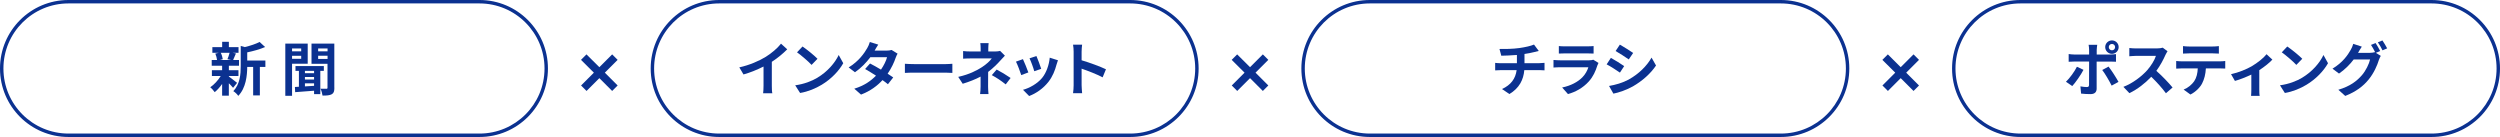 <?xml version="1.0" encoding="UTF-8"?><svg xmlns="http://www.w3.org/2000/svg" viewBox="0 0 730 40"><defs><style>.d{fill:#0b3190;}</style></defs><g id="a"/><g id="b"><g id="c"><g><path class="d" d="M171.27,26.56l-1.6-1.6,3.74-3.74-3.76-3.74,1.6-1.6,3.76,3.74,3.74-3.74,1.6,1.6-3.74,3.74,3.74,3.74-1.6,1.6-3.74-3.74-3.74,3.74Z"/><g><g><path class="d" d="M66.82,22.34c.61,.42,2.02,1.55,2.41,1.85l-1.17,1.45c-.27-.34-.75-.85-1.24-1.33v3.62h-1.96v-3.42c-.66,.95-1.43,1.8-2.16,2.4-.31-.44-.88-1.1-1.31-1.43,1.1-.73,2.28-2.01,3.06-3.28h-2.58v-1.7h2.99v-1.31h-3.04v-1.67h1.56c-.07-.56-.27-1.31-.51-1.87l1.04-.24h-1.9v-1.65h2.86v-1.55h1.96v1.55h2.82v1.65h-1.75l.99,.19c-.31,.73-.58,1.41-.82,1.92h1.72v1.67h-2.96v1.31h2.8v1.7h-2.8v.14Zm-2.35-6.92c.29,.58,.51,1.36,.58,1.87l-.85,.24h3.33l-1.12-.24c.22-.51,.49-1.29,.63-1.87h-2.57Zm13.02,4.13h-1.61v8.31h-1.96v-8.31h-1.73c-.02,2.53-.37,6.12-2.62,8.45-.25-.44-.99-1.14-1.44-1.38,1.96-2.07,2.16-4.96,2.16-7.31v-5.9l1.19,.34c1.61-.39,3.28-.94,4.32-1.5l1.61,1.48c-1.5,.66-3.43,1.19-5.22,1.56v2.38h5.3v1.87Z"/><path class="d" d="M85.28,18.6v9.37h-1.97V12.74h6.54v5.87h-4.57Zm0-4.44v.83h2.67v-.83h-2.67Zm2.67,3.01v-.88h-2.67v.88h2.67Zm5.58,3.52v6.8h-1.82v-1c-2.02,.15-4.01,.29-5.52,.42l-.08-1.51,1.17-.07v-4.64h-1v-1.39h8.28v1.39h-1.02Zm-1.82,0h-2.67v.68h2.67v-.68Zm0,1.8h-2.67v.73h2.67v-.73Zm-2.67,2.74c.85-.05,1.75-.1,2.67-.17v-.73h-2.67v.9Zm8.6,.39c0,1-.17,1.58-.77,1.9-.61,.34-1.44,.39-2.69,.39-.07-.56-.32-1.48-.6-2.01,.71,.03,1.48,.03,1.73,.02,.24,0,.32-.08,.32-.34v-6.95h-4.67v-5.9h6.66v12.88Zm-4.74-11.46v.83h2.75v-.83h-2.75Zm2.75,3.04v-.92h-2.75v.92h2.75Z"/></g><path class="d" d="M140,1c10.48,0,19,8.52,19,19s-8.52,19-19,19H20C9.52,39,1,30.48,1,20S9.52,1,20,1h120m0-1H20C8.95,0,0,8.95,0,20H0c0,11.05,8.95,20,20,20h120c11.05,0,20-8.95,20-20h0c0-11.05-8.95-20-20-20h0Z"/></g><g><g><path class="d" d="M225.37,25.01c0,.75,.03,1.8,.15,2.23h-2.69c.07-.41,.12-1.48,.12-2.23v-5.58c-1.75,.88-3.88,1.77-5.85,2.31l-1.22-2.07c2.97-.65,5.83-1.9,7.73-3.08,1.72-1.07,3.48-2.58,4.44-3.84l1.82,1.65c-1.29,1.29-2.82,2.57-4.5,3.65v6.95Z"/><path class="d" d="M238.71,22.67c2.89-1.72,5.12-4.32,6.19-6.61l1.33,2.4c-1.29,2.29-3.55,4.64-6.29,6.29-1.72,1.04-3.91,1.99-6.31,2.4l-1.43-2.24c2.65-.37,4.86-1.24,6.51-2.23Zm0-5.51l-1.73,1.79c-.88-.95-3.01-2.8-4.25-3.67l1.6-1.7c1.19,.8,3.4,2.57,4.38,3.59Z"/><path class="d" d="M262.1,15.65c-.19,.32-.41,.78-.56,1.21-.44,1.31-1.22,3.03-2.35,4.66,.63,.39,1.21,.78,1.63,1.09l-1.55,1.99c-.41-.36-.95-.76-1.58-1.21-1.51,1.65-3.52,3.18-6.27,4.23l-1.97-1.72c3.01-.92,4.93-2.36,6.34-3.81-1.16-.75-2.31-1.45-3.18-1.94l1.44-1.61c.9,.46,2.06,1.1,3.2,1.79,.83-1.21,1.51-2.6,1.77-3.62h-4.88c-1.19,1.58-2.77,3.21-4.49,4.39l-1.84-1.41c2.99-1.84,4.57-4.16,5.42-5.64,.25-.41,.61-1.19,.76-1.78l2.46,.76c-.41,.59-.85,1.38-1.05,1.73l-.02,.02h3.49c.53,0,1.1-.07,1.48-.19l1.73,1.07Z"/><path class="d" d="M264.23,18.62c.61,.05,1.85,.1,2.74,.1h9.13c.78,0,1.55-.07,1.99-.1v2.67c-.41-.02-1.27-.08-1.99-.08h-9.13c-.97,0-2.11,.03-2.74,.08v-2.67Z"/><path class="d" d="M293.42,16.26c-.42,.43-.95,1-1.31,1.41-.87,.99-2.16,2.26-3.57,3.33,0,1.36-.02,3.21-.02,4.28,0,.68,.07,1.65,.12,2.18h-2.45c.07-.48,.14-1.5,.14-2.18v-2.91c-1.56,.83-3.38,1.53-5.22,2.09l-1.31-2.01c3.28-.73,5.47-1.9,6.93-2.84,1.31-.85,2.36-1.84,2.86-2.55h-6.15c-.61,0-1.68,.03-2.21,.08v-2.23c.65,.1,1.58,.12,2.18,.12h2.94v-.88c0-.53-.03-1.14-.1-1.56h2.43c-.05,.41-.1,1.04-.1,1.56v.88h2.04c.53,0,1-.05,1.41-.17l1.39,1.38Zm-2.4,4.05c1.56,.85,2.45,1.34,4.08,2.46l-1.43,1.87c-1.48-1.17-2.58-1.89-4.06-2.7l1.41-1.63Z"/><path class="d" d="M300.28,21.15l-2.07,.78c-.29-.92-1.14-3.18-1.55-3.93l2.04-.73c.42,.87,1.24,2.92,1.58,3.88Zm8.64-3.54c-.2,.54-.31,.9-.41,1.24-.44,1.72-1.16,3.48-2.31,4.98-1.58,2.04-3.71,3.47-5.69,4.21l-1.79-1.82c1.87-.49,4.23-1.79,5.64-3.55,1.16-1.45,1.97-3.71,2.16-5.83l2.4,.76Zm-4.88,2.48l-2.04,.71c-.2-.83-.95-2.89-1.38-3.77l2.02-.66c.32,.73,1.16,2.94,1.39,3.72Z"/><path class="d" d="M321.97,22.58c-1.75-.92-4.3-1.9-6.14-2.53v4.81c0,.49,.09,1.68,.15,2.36h-2.65c.1-.66,.17-1.68,.17-2.36V15.1c0-.61-.05-1.46-.17-2.06h2.65c-.07,.59-.15,1.34-.15,2.06v2.5c2.28,.66,5.54,1.87,7.11,2.63l-.97,2.35Z"/></g><path class="d" d="M330,1c10.48,0,19,8.52,19,19s-8.52,19-19,19h-120c-10.48,0-19-8.52-19-19S199.52,1,210,1h120m0-1h-120c-11.05,0-20,8.95-20,20h0c0,11.05,8.95,20,20,20h120c11.05,0,20-8.95,20-20h0c0-11.05-8.95-20-20-20h0Z"/></g><path class="d" d="M361.27,26.56l-1.6-1.6,3.74-3.74-3.76-3.74,1.6-1.6,3.76,3.74,3.74-3.74,1.6,1.6-3.74,3.74,3.74,3.74-1.6,1.6-3.74-3.74-3.74,3.74Z"/><g><g><path class="d" d="M449.45,18.45c.36,0,1.17-.07,1.55-.1v2.19c-.46-.03-1.04-.07-1.5-.07h-4.4c-.25,2.86-1.48,5.27-4.35,6.99l-2.16-1.46c2.58-1.19,3.94-3.01,4.27-5.52h-4.67c-.53,0-1.16,.03-1.6,.07v-2.19c.46,.05,1.04,.1,1.56,.1h4.79v-2.41c-1.63,.14-3.42,.19-4.56,.22l-.53-1.97c1.29,.03,3.93,0,5.8-.27,1.7-.24,3.43-.63,4.28-1.02l1.39,1.87c-.58,.14-1.02,.25-1.31,.32-.83,.22-1.84,.41-2.86,.56v2.7h4.28Z"/><path class="d" d="M466.76,18.38c-.12,.22-.25,.53-.32,.71-.51,1.65-1.24,3.3-2.52,4.71-1.72,1.9-3.89,3.06-6.07,3.67l-1.7-1.92c2.57-.53,4.61-1.65,5.9-2.97,.92-.94,1.45-1.99,1.75-2.94h-8.21c-.41,0-1.26,.02-1.97,.08v-2.21c.71,.07,1.45,.1,1.97,.1h8.41c.54,0,1-.07,1.24-.17l1.51,.93Zm-11.58-4.93c.48,.07,1.19,.08,1.77,.08h6.54c.53,0,1.36-.02,1.84-.08v2.19c-.46-.03-1.26-.05-1.87-.05h-6.51c-.54,0-1.28,.02-1.77,.05v-2.19Z"/><path class="d" d="M474.26,19.3l-1.24,1.9c-.97-.66-2.72-1.82-3.88-2.41l1.24-1.89c1.14,.61,3.01,1.79,3.88,2.4Zm1.38,3.89c2.89-1.61,5.25-3.94,6.61-6.37l1.31,2.31c-1.58,2.35-3.98,4.5-6.77,6.1-1.73,.99-4.17,1.84-5.68,2.11l-1.27-2.24c1.9-.32,3.94-.9,5.8-1.9Zm1.24-7.73l-1.28,1.89c-.95-.66-2.72-1.82-3.84-2.45l1.24-1.87c1.12,.63,2.99,1.82,3.88,2.43Z"/></g><path class="d" d="M520,1c10.48,0,19,8.52,19,19s-8.52,19-19,19h-120c-10.48,0-19-8.52-19-19s8.52-19,19-19h120m0-1h-120c-11.05,0-20,8.95-20,20h0c0,11.05,8.95,20,20,20h120c11.05,0,20-8.95,20-20h0c0-11.05-8.95-20-20-20h0Z"/></g><path class="d" d="M551.27,26.56l-1.6-1.6,3.74-3.74-3.76-3.74,1.6-1.6,3.76,3.74,3.74-3.74,1.6,1.6-3.74,3.74,3.74,3.74-1.6,1.6-3.74-3.74-3.74,3.74Z"/><g><g><path class="d" d="M608.38,20.39c-.78,1.51-2.35,3.74-3.28,4.74l-1.84-1.26c1.14-1.09,2.5-2.96,3.2-4.38l1.92,.9Zm3.84-2.41v7.9c0,.99-.56,1.6-1.77,1.6-.92,0-1.9-.05-2.77-.15l-.2-2.11c.73,.14,1.48,.2,1.89,.2,.44,0,.61-.17,.63-.61,.02-.63,.02-6.02,.02-6.82v-.02h-4.32c-.51,0-1.17,.02-1.65,.07v-2.26c.51,.07,1.12,.14,1.65,.14h4.32v-1.36c0-.44-.08-1.19-.15-1.48h2.52c-.03,.24-.15,1.05-.15,1.48v1.36h3.96c.48,0,1.22-.05,1.67-.12v2.23c-.53-.03-1.19-.05-1.65-.05h-3.98Zm3.47,1.46c.87,1.09,2.23,3.23,2.91,4.47l-2,1.09c-.73-1.46-1.94-3.52-2.75-4.56l1.85-1Zm-.97-5.69c0-1.09,.88-1.95,1.97-1.95s1.96,.87,1.96,1.95-.87,1.97-1.96,1.97-1.97-.88-1.97-1.97Zm1.04,0c0,.51,.41,.94,.93,.94s.92-.42,.92-.94-.41-.92-.92-.92-.93,.41-.93,.92Z"/><path class="d" d="M632.92,14.97c-.14,.19-.44,.71-.6,1.05-.58,1.33-1.53,3.14-2.67,4.67,1.68,1.46,3.74,3.64,4.74,4.86l-1.94,1.68c-1.11-1.53-2.69-3.26-4.28-4.81-1.8,1.9-4.06,3.67-6.39,4.78l-1.75-1.84c2.74-1.04,5.37-3.09,6.97-4.88,1.12-1.28,2.16-2.96,2.53-4.17h-5.76c-.71,0-1.65,.1-2.01,.12v-2.41c.46,.07,1.5,.12,2.01,.12h5.98c.75,0,1.43-.1,1.77-.22l1.39,1.04Z"/><path class="d" d="M648.22,17.91c.36,0,1.09-.03,1.55-.1v2.21c-.42-.03-1.07-.05-1.55-.05h-4.1c-.1,1.75-.48,3.18-1.09,4.37-.59,1.17-1.9,2.5-3.42,3.26l-1.99-1.44c1.21-.46,2.4-1.45,3.08-2.43,.7-1.05,.99-2.33,1.05-3.76h-4.67c-.49,0-1.16,.03-1.63,.07v-2.23c.51,.05,1.1,.1,1.63,.1h11.13Zm-8.96-2.33c-.59,0-1.31,.03-1.82,.07v-2.19c.54,.08,1.24,.12,1.8,.12h6.83c.58,0,1.26-.03,1.84-.12v2.19c-.6-.03-1.24-.07-1.84-.07h-6.82Z"/><path class="d" d="M663.53,17.41c-.8,.88-2.28,2.07-3.82,3.08v5.66c0,.59,.02,1.5,.12,1.84h-2.52c.05-.34,.08-1.24,.08-1.84v-4.37c-1.5,.71-3.37,1.46-4.79,1.85l-1.14-1.97c2.19-.46,4.66-1.51,6-2.29,1.73-1.02,3.52-2.43,4.37-3.54l1.7,1.58Z"/><path class="d" d="M672.26,22.67c2.89-1.72,5.12-4.32,6.19-6.61l1.33,2.4c-1.29,2.29-3.55,4.64-6.29,6.29-1.72,1.04-3.91,1.99-6.31,2.4l-1.43-2.24c2.65-.37,4.86-1.24,6.51-2.23Zm0-5.51l-1.73,1.79c-.88-.95-3.01-2.8-4.25-3.67l1.6-1.7c1.19,.8,3.4,2.57,4.39,3.59Z"/><path class="d" d="M693.75,15.43l1.44,.88c-.19,.32-.42,.8-.56,1.21-.46,1.53-1.43,3.79-2.97,5.68-1.62,1.99-3.66,3.54-6.85,4.81l-2.01-1.8c3.47-1.04,5.35-2.52,6.85-4.22,1.16-1.31,2.14-3.37,2.41-4.62h-4.79c-1.12,1.48-2.6,2.97-4.28,4.11l-1.9-1.43c2.99-1.8,4.47-3.99,5.3-5.46,.27-.43,.61-1.21,.76-1.79l2.5,.82c-.41,.6-.85,1.36-1.05,1.73l-.05,.08h3.42c.53,0,1.11-.08,1.48-.2l.12,.07c-.34-.68-.82-1.58-1.24-2.19l1.34-.54c.42,.61,1.02,1.7,1.34,2.33l-1.26,.53Zm1.92-3.62c.44,.63,1.07,1.72,1.38,2.31l-1.36,.58c-.34-.71-.88-1.7-1.36-2.35l1.34-.54Z"/></g><path class="d" d="M710,1c10.48,0,19,8.52,19,19s-8.52,19-19,19h-120c-10.48,0-19-8.52-19-19s8.52-19,19-19h120m0-1h-120c-11.05,0-20,8.95-20,20h0c0,11.05,8.95,20,20,20h120c11.05,0,20-8.95,20-20h0c0-11.05-8.95-20-20-20h0Z"/></g></g></g></g></svg>
